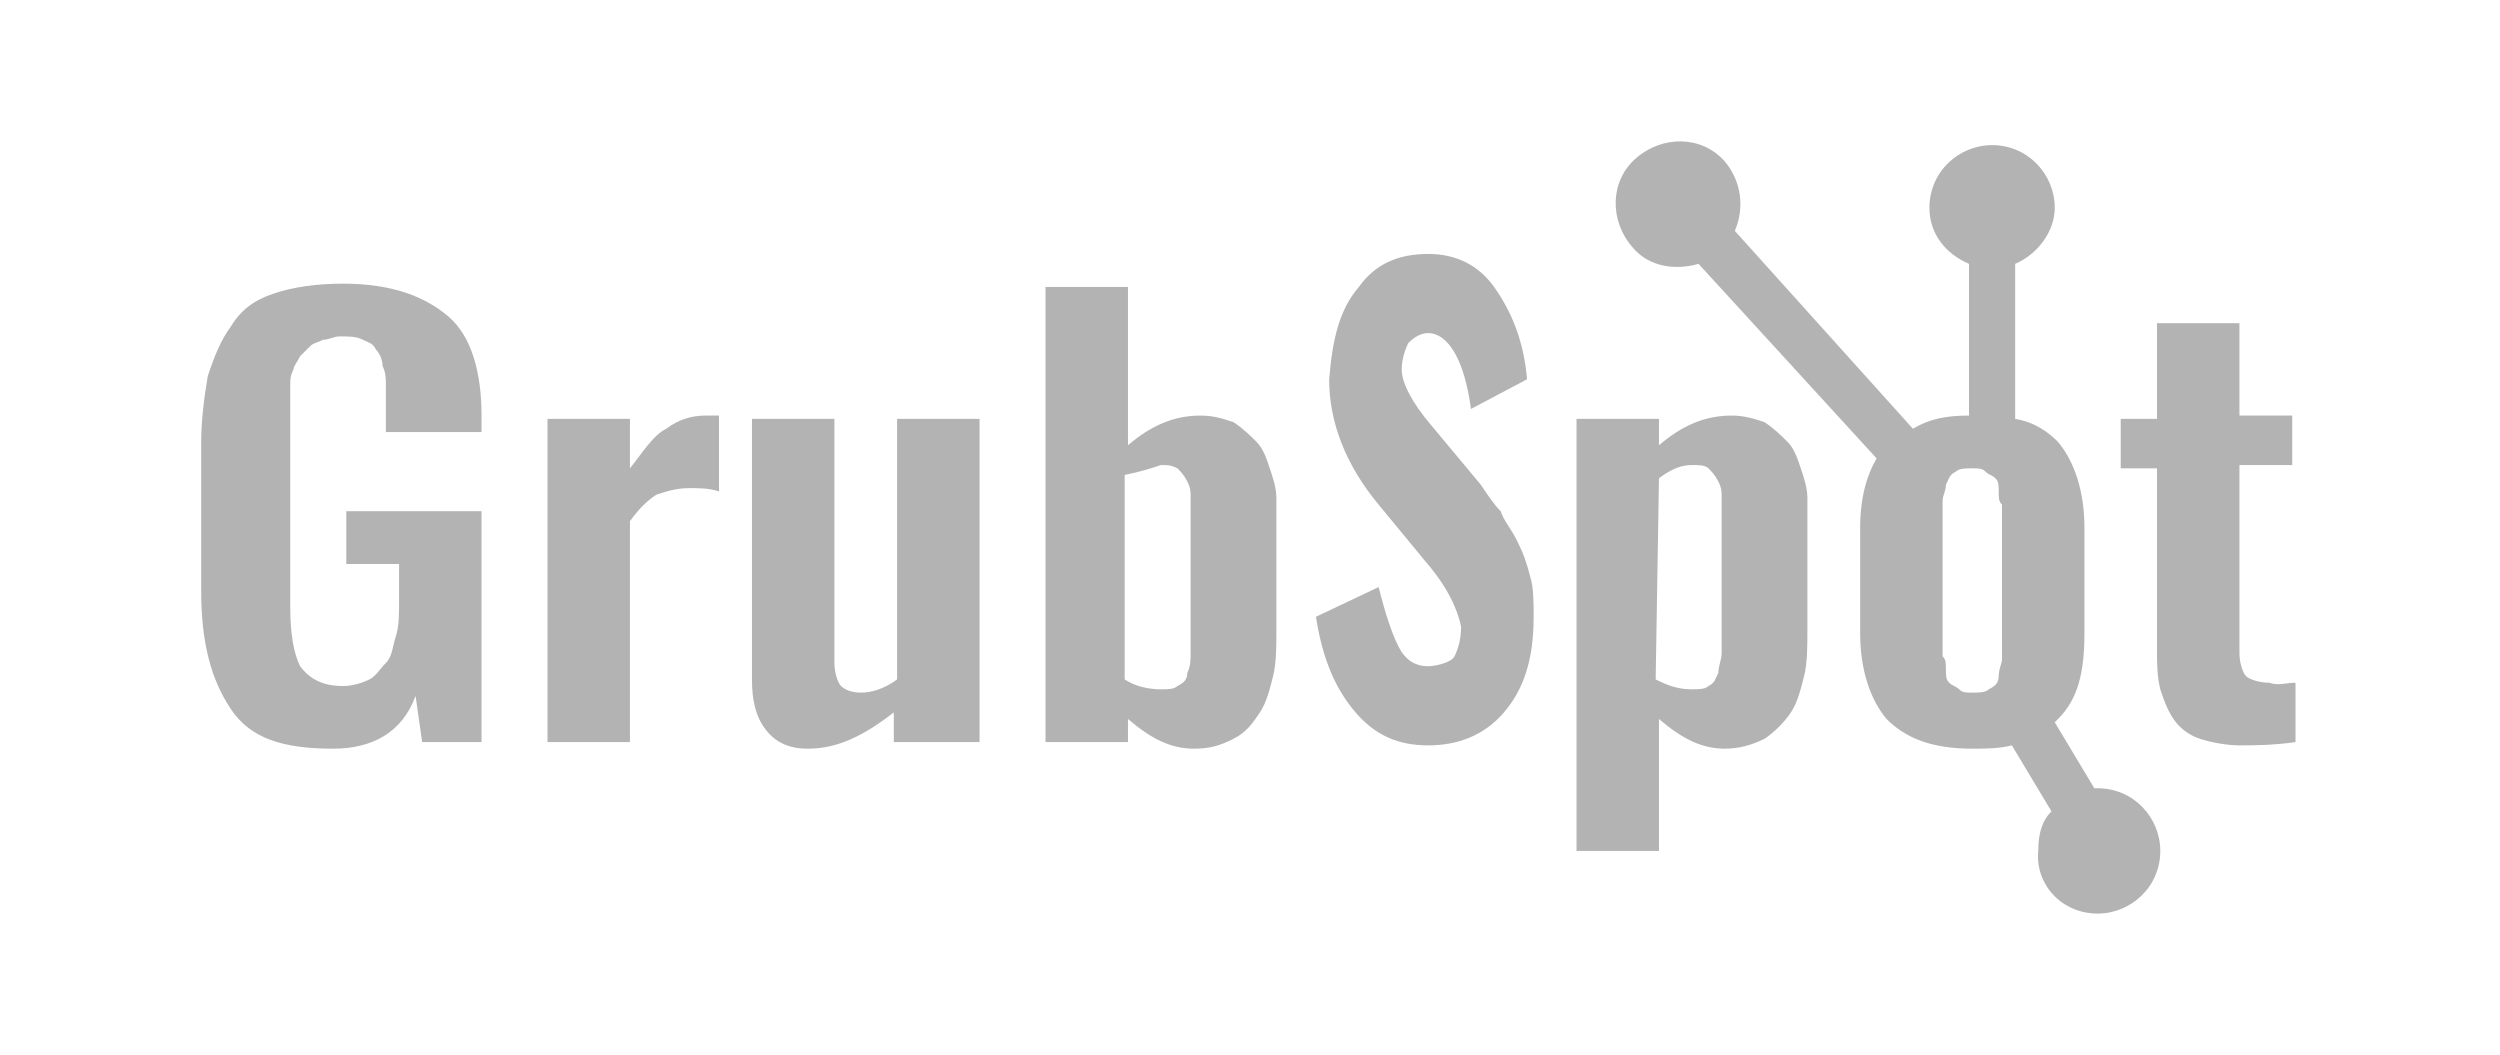 <svg xmlns="http://www.w3.org/2000/svg" viewBox="0 0 75.8 32" style="enable-background:new 0 0 75.8 32" xml:space="preserve"><g style="opacity:.3"><path d="M31.7 8.7v13.8h2.5v-.7c.7.6 1.3.9 2 .9.5 0 .8-.1 1.2-.3s.6-.5.8-.8c.2-.3.3-.7.4-1.1.1-.4.1-.9.1-1.4v-4c0-.3-.1-.6-.2-.9-.1-.3-.2-.6-.4-.8-.2-.2-.4-.4-.7-.6-.3-.1-.6-.2-1-.2-.8 0-1.5.3-2.2.9V8.7h-2.5zm3.5 5.4c.2 0 .3 0 .5.1.1.1.2.2.3.4.1.2.1.3.1.5v4.7c0 .2 0 .4-.1.6 0 .2-.1.3-.3.4-.1.1-.3.1-.5.1-.4 0-.8-.1-1.1-.3v-6.2c.5-.1.8-.2 1.1-.3zM65.9 21.8c.2.3.5.5.8.6.3.1.8.2 1.2.2.4 0 1 0 1.7-.1v-1.8c-.3 0-.5.1-.8 0-.3 0-.6-.1-.7-.2-.1-.1-.2-.4-.2-.7v-5.7h1.6v-1.5h-1.6V9.8h-2.5v2.9h-1.1v1.5h1.1v5.5c0 .4 0 .8.1 1.2.1.3.2.6.4.9zM43.3 20.2c-.4 0-.7-.2-.9-.6-.2-.4-.4-1-.6-1.8l-1.9.9c.2 1.3.6 2.2 1.2 2.9.6.7 1.3 1 2.2 1 .9 0 1.7-.3 2.3-1 .6-.7.9-1.6.9-2.9 0-.4 0-.9-.1-1.2-.1-.4-.2-.7-.4-1.1s-.4-.6-.5-.9c-.2-.2-.4-.5-.6-.8l-1.5-1.8c-.6-.7-.9-1.3-.9-1.7 0-.3.1-.6.2-.8.2-.2.4-.3.6-.3.6 0 1.1.8 1.3 2.3l1.7-.9c-.1-1.2-.5-2.1-1-2.8-.5-.7-1.2-1-2-1-.9 0-1.6.3-2.1 1-.6.7-.8 1.6-.9 2.8 0 1.3.5 2.6 1.5 3.8l1.4 1.7c.7.8 1 1.5 1.1 2 0 .4-.1.7-.2.9s-.6.3-.8.3zM63.6 27.7c1 0 1.9-.8 1.9-1.9 0-1-.8-1.9-1.9-1.9h-.1l-1.2-2 .1-.1c.6-.6.8-1.4.8-2.6V16c0-1.1-.3-2-.8-2.6-.3-.3-.7-.6-1.3-.7V8c.7-.3 1.2-1 1.2-1.7 0-1-.8-1.9-1.9-1.9-1 0-1.9.8-1.9 1.9 0 .8.5 1.4 1.2 1.7v4.6c-.7 0-1.2.1-1.7.4l-5.4-6c.3-.7.2-1.5-.3-2.1-.7-.8-1.9-.8-2.7-.1-.8.7-.8 1.9-.1 2.7.5.6 1.3.7 2 .5l5.4 5.9c-.3.5-.5 1.2-.5 2.1v3.2c0 1.1.3 2 .8 2.6.6.6 1.4.9 2.6.9.4 0 .8 0 1.2-.1l1.2 2c-.3.3-.4.7-.4 1.2-.1 1 .7 1.9 1.8 1.9zm-2.9-8.3v.6c0 .1-.1.3-.1.5s-.1.3-.3.4c-.1.1-.3.1-.5.1s-.3 0-.4-.1c-.1-.1-.2-.1-.3-.2-.1-.1-.1-.2-.1-.4s0-.3-.1-.4V15.2c0-.2.1-.3.1-.5.1-.2.1-.3.3-.4.1-.1.3-.1.5-.1s.3 0 .4.1c.1.1.2.1.3.2.1.1.1.2.1.4s0 .3.1.4v4.1z"/><path d="M47.8 12.7v13.1h2.5v-4c.7.6 1.3.9 2 .9.4 0 .8-.1 1.2-.3.3-.2.6-.5.8-.8.2-.3.3-.7.4-1.1.1-.4.1-.9.1-1.4v-4c0-.3-.1-.6-.2-.9-.1-.3-.2-.6-.4-.8-.2-.2-.4-.4-.7-.6-.3-.1-.6-.2-1-.2-.8 0-1.5.3-2.2.9v-.8h-2.5zm2.5 1.8c.4-.3.7-.4 1-.4.2 0 .4 0 .5.1.1.1.2.2.3.4.1.2.1.3.1.5v4.7c0 .2-.1.4-.1.6-.1.2-.1.3-.3.4-.1.1-.3.1-.5.1-.4 0-.7-.1-1.1-.3l.1-6.1zM16.6 12.7v9.8h2.5v-6.7c.3-.4.5-.6.8-.8.3-.1.6-.2 1-.2.3 0 .6 0 .9.1v-2.3h-.4c-.4 0-.8.1-1.2.4-.4.2-.7.7-1.1 1.2v-1.5h-2.5zM14.6 13.3v-.7c0-1.3-.3-2.4-1-3s-1.7-1-3.2-1c-.8 0-1.5.1-2.1.3-.6.2-1 .5-1.3 1-.3.4-.5.9-.7 1.5-.1.6-.2 1.3-.2 2v4.5c0 1.6.3 2.7.9 3.6s1.6 1.2 3.1 1.2c1.2 0 2.1-.5 2.5-1.6l.2 1.4h1.8v-7h-4.1v1.6h1.6v1.1c0 .4 0 .8-.1 1.1-.1.3-.1.6-.3.8s-.3.4-.5.5c-.2.1-.5.2-.8.2-.6 0-1-.2-1.3-.6-.2-.4-.3-1-.3-1.8V11.7c0-.2 0-.3.1-.5 0-.1.1-.2.2-.4l.3-.3c.1-.1.2-.1.4-.2.2 0 .3-.1.5-.1.3 0 .5 0 .7.1.2.1.3.1.4.3.1.1.2.3.2.5.1.2.1.4.1.6v1.4h2.9zM29.7 22.5v-9.8h-2.5v7.9c-.4.3-.8.4-1.1.4-.3 0-.5-.1-.6-.2-.1-.1-.2-.4-.2-.7v-7.4h-2.5v7.9c0 .6.1 1.1.4 1.5.3.4.7.6 1.3.6.9 0 1.7-.4 2.6-1.1v.9h2.6z"/></g></svg>